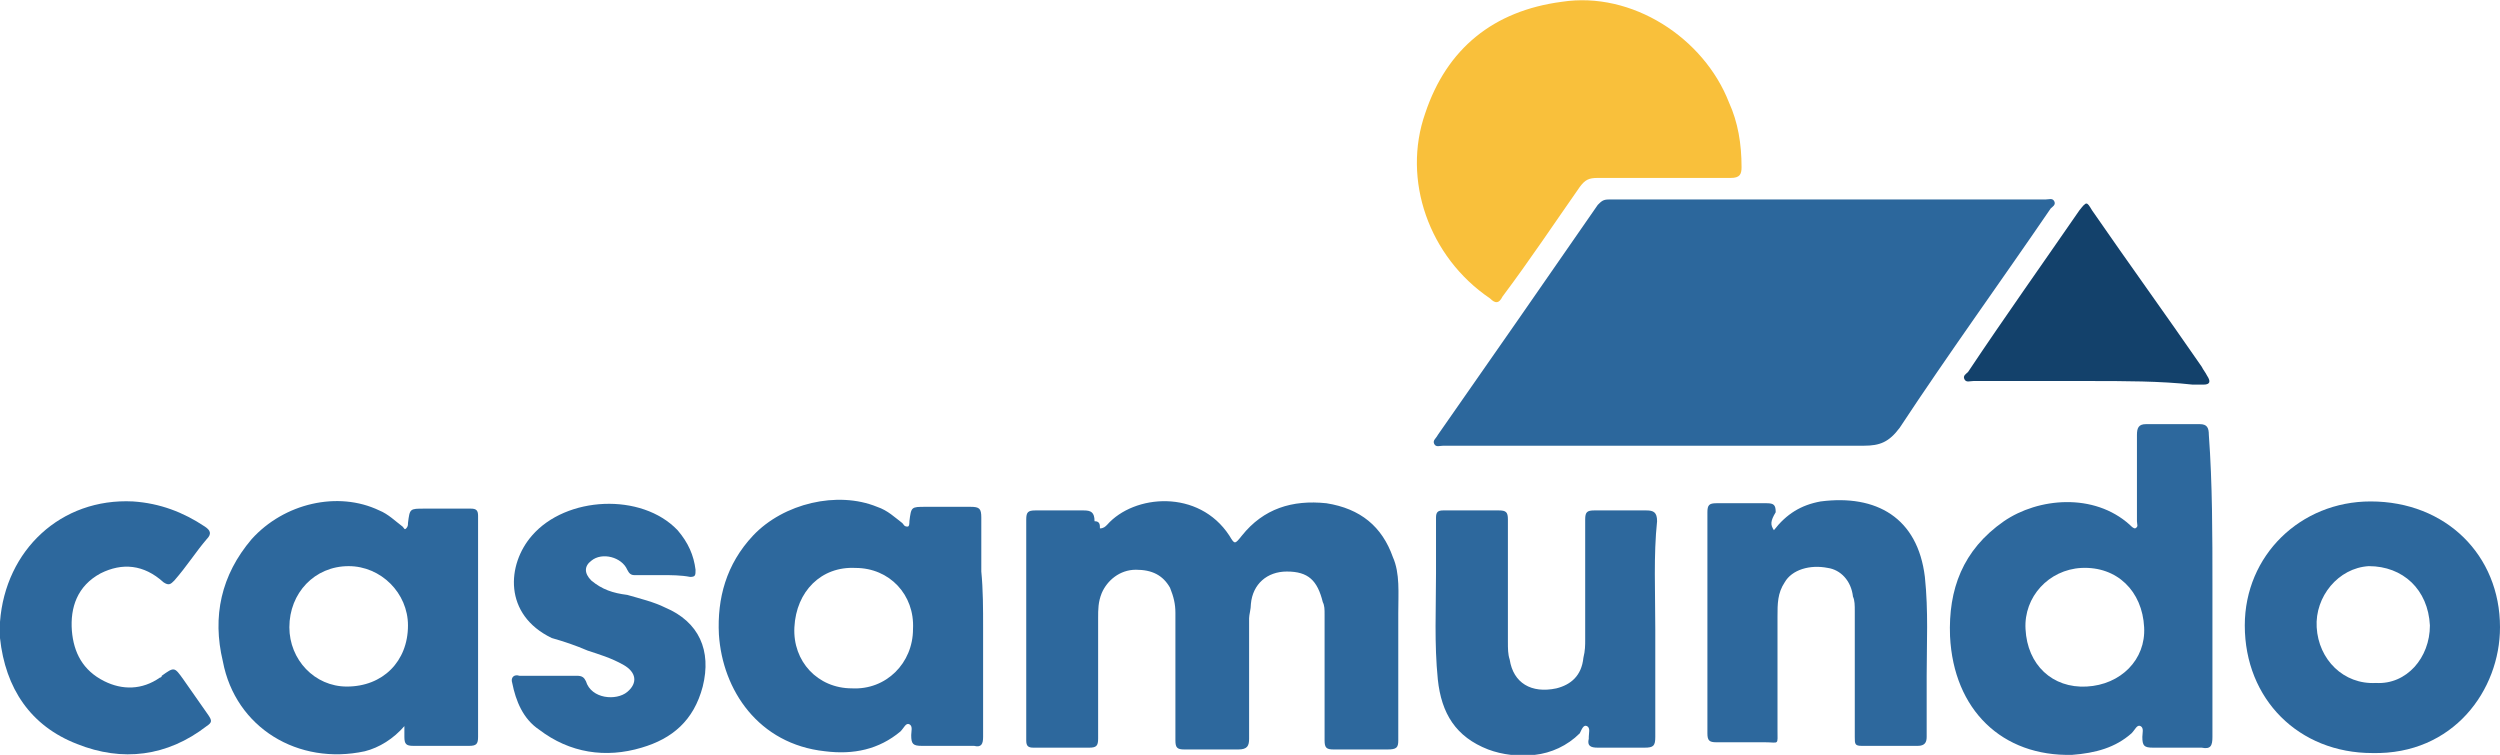 <?xml version="1.0" encoding="utf-8"?>
<!-- Generator: Adobe Illustrator 23.0.3, SVG Export Plug-In . SVG Version: 6.00 Build 0)  -->
<svg version="1.2" baseProfile="tiny" id="Layer_1" xmlns="http://www.w3.org/2000/svg" xmlns:xlink="http://www.w3.org/1999/xlink"
	 x="0px" y="0px" viewBox="0 0 139.1 42" xml:space="preserve">
<g>
	<path fill="#2C679C" d="M92.4,24.8c-4,0-8.1,0-12.1,0c-0.2,0-0.4,0.1-0.5-0.1c-0.1-0.2,0.1-0.3,0.2-0.5c3-4.3,6-8.6,8.9-12.8
		c0.2-0.2,0.3-0.3,0.6-0.3c8.1,0,16.2,0,24.3,0c0.2,0,0.4-0.1,0.5,0.1c0.1,0.2-0.1,0.3-0.2,0.4c-2.8,4.1-5.7,8.1-8.4,12.2
		c-0.6,0.8-1.1,1-2,1C99.9,24.8,96.2,24.8,92.4,24.8z"/>
	<path fill="#2D689D" d="M61.2,29.4c0.2,0,0.3-0.1,0.4-0.2c1.5-1.7,5.1-2,6.8,0.6c0.3,0.5,0.3,0.5,0.7,0c1.2-1.5,2.8-2,4.7-1.8
		c1.9,0.3,3.1,1.3,3.7,3c0.4,0.9,0.3,2,0.3,3.1c0,2.3,0,4.7,0,7.1c0,0.4-0.1,0.5-0.6,0.5c-1,0-2,0-3,0c-0.4,0-0.5-0.1-0.5-0.5
		c0-2.3,0-4.7,0-7c0-0.3,0-0.5-0.1-0.7c-0.3-1.2-0.8-1.7-2-1.7c-1.1,0-1.9,0.7-2,1.8c0,0.3-0.1,0.6-0.1,0.8c0,2.2,0,4.5,0,6.7
		c0,0.4-0.1,0.6-0.6,0.6c-1,0-2,0-3,0c-0.4,0-0.5-0.1-0.5-0.5c0-2.3,0-4.7,0-7.1c0-0.5-0.1-0.9-0.3-1.4c-0.4-0.7-1-1-1.9-1
		c-0.9,0-1.6,0.6-1.9,1.3c-0.2,0.5-0.2,0.9-0.2,1.4c0,2.2,0,4.5,0,6.7c0,0.4-0.1,0.5-0.5,0.5c-1,0-2,0-3.1,0c-0.3,0-0.4-0.1-0.4-0.4
		c0-4.1,0-8.2,0-12.3c0-0.4,0.1-0.5,0.5-0.5c0.9,0,1.9,0,2.7,0c0.4,0,0.6,0.1,0.6,0.6C61.2,29,61.2,29.2,61.2,29.4z"/>
	<path fill="#F9C03B" d="M92.6,9.9c-1.2,0-2.5,0-3.7,0c-0.5,0-0.7,0.1-1,0.5c-1.4,2-2.8,4.1-4.3,6.1c-0.2,0.4-0.4,0.4-0.7,0.1
		C79.5,14.3,78,10,79.3,6.3c1.2-3.6,3.8-5.7,7.6-6.2c3.9-0.6,7.9,2,9.3,5.6c0.5,1.1,0.7,2.3,0.7,3.6c0,0.4-0.1,0.6-0.6,0.6
		C95.1,9.9,93.8,9.9,92.6,9.9z"/>
	<path fill="#2D689D" d="M123.1,32.6c0,2.8,0,5.6,0,8.4c0,0.5-0.1,0.7-0.6,0.6c-0.9,0-1.8,0-2.7,0c-0.5,0-0.6-0.1-0.6-0.6
		c0-0.2,0.1-0.5-0.1-0.6c-0.2-0.1-0.3,0.2-0.5,0.4c-0.9,0.8-2,1.1-3.3,1.2c-3.9,0.1-6.6-2.5-6.8-6.6c-0.1-2.6,0.7-4.8,3-6.4
		c1.9-1.3,5-1.6,7,0.2c0.1,0.1,0.2,0.2,0.3,0.2c0.2-0.1,0.1-0.2,0.1-0.4c0-1.6,0-3.2,0-4.8c0-0.4,0.1-0.6,0.5-0.6c1,0,2,0,3,0
		c0.4,0,0.5,0.2,0.5,0.6C123.1,26.9,123.1,29.8,123.1,32.6z M119.3,34.9c-0.1-2-1.5-3.4-3.5-3.3c-1.8,0.1-3.2,1.6-3.1,3.4
		c0.1,2,1.5,3.3,3.4,3.2C118,38.1,119.4,36.7,119.3,34.9z"/>
	<path fill="#2D689D" d="M54.7,34.9c0,2,0,4.1,0,6.1c0,0.4-0.1,0.6-0.5,0.5c-0.9,0-2,0-2.9,0c-0.5,0-0.6-0.1-0.6-0.6
		c0-0.2,0.1-0.5-0.1-0.6s-0.3,0.2-0.5,0.4c-1.2,1-2.6,1.3-4.2,1.1c-3.7-0.4-5.7-3.4-5.9-6.5c-0.1-2,0.4-3.9,1.9-5.5
		c1.7-1.8,4.7-2.5,6.9-1.6c0.6,0.2,1,0.6,1.4,0.9c0.1,0.1,0.1,0.2,0.3,0.2c0.1,0,0.1-0.2,0.1-0.3c0.1-0.8,0.1-0.8,0.9-0.8
		s1.7,0,2.5,0c0.5,0,0.6,0.1,0.6,0.6c0,1,0,2,0,3C54.7,32.8,54.7,33.9,54.7,34.9z M44.2,34.9c-0.1,1.9,1.3,3.4,3.2,3.4
		c1.9,0.1,3.4-1.4,3.4-3.3c0.1-1.9-1.3-3.4-3.2-3.4C45.7,31.5,44.3,32.9,44.2,34.9z"/>
	<path fill="#2D689D" d="M22.5,40.4c-0.6,0.7-1.4,1.2-2.2,1.4c-3.7,0.8-7.2-1.3-7.9-5c-0.6-2.5-0.1-4.8,1.6-6.8
		c1.8-2,4.8-2.7,7.1-1.6c0.5,0.2,0.9,0.6,1.3,0.9c0.1,0.1,0.1,0.2,0.2,0.1c0.1-0.1,0.1-0.2,0.1-0.3c0.1-0.8,0.1-0.8,0.9-0.8
		s1.8,0,2.6,0c0.3,0,0.4,0.1,0.4,0.4c0,4.1,0,8.2,0,12.3c0,0.4-0.1,0.5-0.5,0.5c-1,0-2,0-3.1,0c-0.4,0-0.5-0.1-0.5-0.5
		C22.5,40.8,22.5,40.5,22.5,40.4C22.6,40.4,22.6,40.4,22.5,40.4z M19.4,31.5c-1.9,0-3.3,1.5-3.3,3.4c0,1.8,1.4,3.3,3.2,3.3
		c2,0,3.4-1.4,3.4-3.4C22.7,33,21.2,31.5,19.4,31.5z"/>
	<path fill="#2D689D" d="M132,41.9c-4.1,0-7.1-3-7.1-7.1c0-3.9,3.1-6.9,7-6.9c4.2,0,7.2,3,7.2,7C139.1,38.4,136.5,42,132,41.9z
		 M135.2,34.8c-0.1-2-1.5-3.3-3.4-3.3c-1.7,0.1-3,1.7-2.9,3.4c0.1,1.8,1.5,3.2,3.3,3.1C133.9,38.1,135.2,36.6,135.2,34.8z"/>
	<path fill="#2D689D" d="M92.1,35c0,2,0,4,0,6c0,0.5-0.1,0.6-0.6,0.6c-0.8,0-1.8,0-2.6,0c-0.4,0-0.6-0.1-0.5-0.5c0,0,0,0,0-0.1
		c0-0.2,0.1-0.5-0.1-0.6c-0.2-0.1-0.3,0.2-0.4,0.4c-0.7,0.7-1.6,1.1-2.5,1.2s-1.8,0-2.6-0.3c-1.8-0.7-2.6-2-2.8-3.9
		c-0.2-2-0.1-3.9-0.1-5.9c0-1,0-2,0-3.1c0-0.3,0.1-0.4,0.4-0.4c1,0,2,0,3.1,0c0.4,0,0.5,0.1,0.5,0.5c0,2.2,0,4.5,0,6.8
		c0,0.4,0,0.7,0.1,1c0.2,1.3,1.2,1.9,2.6,1.6c0.8-0.2,1.4-0.7,1.5-1.7c0.1-0.4,0.1-0.7,0.1-1c0-2.2,0-4.5,0-6.7
		c0-0.4,0.1-0.5,0.5-0.5c0.9,0,2,0,2.9,0c0.4,0,0.6,0.1,0.6,0.6C92,30.9,92.1,32.9,92.1,35L92.1,35z"/>
	<path fill="#2D689D" d="M98.7,29.5c0.7-0.9,1.5-1.4,2.6-1.6c3.1-0.4,5.4,0.9,5.8,4.2c0.2,1.9,0.1,3.7,0.1,5.5c0,1.1,0,2.2,0,3.4
		c0,0.3-0.1,0.5-0.5,0.5c-1,0-2,0-3.1,0c-0.4,0-0.4-0.1-0.4-0.5c0-2.3,0-4.7,0-7c0-0.3,0-0.6-0.1-0.8c-0.1-0.9-0.7-1.5-1.4-1.6
		c-1-0.2-2,0.1-2.4,0.8c-0.4,0.6-0.4,1.2-0.4,1.9c0,2.1,0,4.3,0,6.3c0,0.9,0.1,0.7-0.7,0.7c-0.9,0-1.8,0-2.7,0
		c-0.4,0-0.5-0.1-0.5-0.5c0-4.1,0-8.2,0-12.3c0-0.4,0.1-0.5,0.5-0.5c0.9,0,1.9,0,2.8,0c0.4,0,0.5,0.1,0.5,0.5
		C98.5,29,98.5,29.2,98.7,29.5z"/>
	<path fill="#2D689D" d="M36.9,32c-0.6,0-1,0-1.6,0c-0.2,0-0.3-0.1-0.4-0.3c-0.3-0.7-1.4-1-2-0.5c-0.4,0.3-0.4,0.7,0,1.1
		c0.6,0.5,1.2,0.7,2,0.8c0.7,0.2,1.5,0.4,2.1,0.7c1.9,0.8,2.6,2.4,2.1,4.4c-0.5,1.9-1.7,2.9-3.4,3.4c-2,0.6-4,0.3-5.7-1
		C29.1,40,28.7,39,28.5,38c-0.1-0.3,0.1-0.5,0.4-0.4c1,0,2.1,0,3.2,0c0.3,0,0.4,0.1,0.5,0.3c0.3,1,1.7,1.1,2.3,0.6
		c0.6-0.5,0.5-1.1-0.2-1.5c-0.7-0.4-1.4-0.6-2-0.8c-0.7-0.3-1.3-0.5-2-0.7c-2.7-1.3-2.5-4.1-1.1-5.7c1.9-2.2,6.1-2.4,8.1-0.3
		c0.6,0.7,0.9,1.4,1,2.2c0,0.3,0,0.4-0.3,0.4C37.9,32,37.3,32,36.9,32z"/>
	<path fill="#2D689D" d="M0,34.6c0.3-4,3.4-6.9,7.4-6.7c1.5,0.1,2.8,0.6,4,1.4c0.3,0.2,0.4,0.4,0.1,0.7c-0.6,0.7-1.1,1.5-1.8,2.3
		c-0.2,0.2-0.3,0.3-0.6,0.1c-1.1-1-2.3-1.1-3.5-0.5c-1.3,0.7-1.7,1.9-1.6,3.2c0.1,1.2,0.6,2.2,1.8,2.8c1,0.5,2.1,0.5,3.1-0.2
		c0,0,0.1,0,0.1-0.1c0.7-0.5,0.7-0.5,1.2,0.2c0.5,0.7,0.9,1.3,1.4,2c0.2,0.3,0.2,0.4-0.1,0.6c-2.2,1.7-4.7,2-7.2,1
		c-2.6-1-4-3.1-4.3-5.9C0,35.3,0,34.9,0,34.6z"/>
	<path fill="#13416B" d="M116.2,21.2c-2.1,0-4.3,0-6.4,0c-0.2,0-0.4,0.1-0.5-0.1c-0.1-0.2,0.1-0.3,0.2-0.4c2-3,4.2-6.1,6.2-9
		c0.4-0.5,0.4-0.5,0.7,0c2,2.9,4.1,5.8,6.1,8.7c0.1,0.2,0.2,0.3,0.3,0.5c0.2,0.3,0.2,0.5-0.2,0.5c-0.2,0-0.4,0-0.6,0
		C120.2,21.2,118.2,21.2,116.2,21.2z"/>
</g>
</svg>

